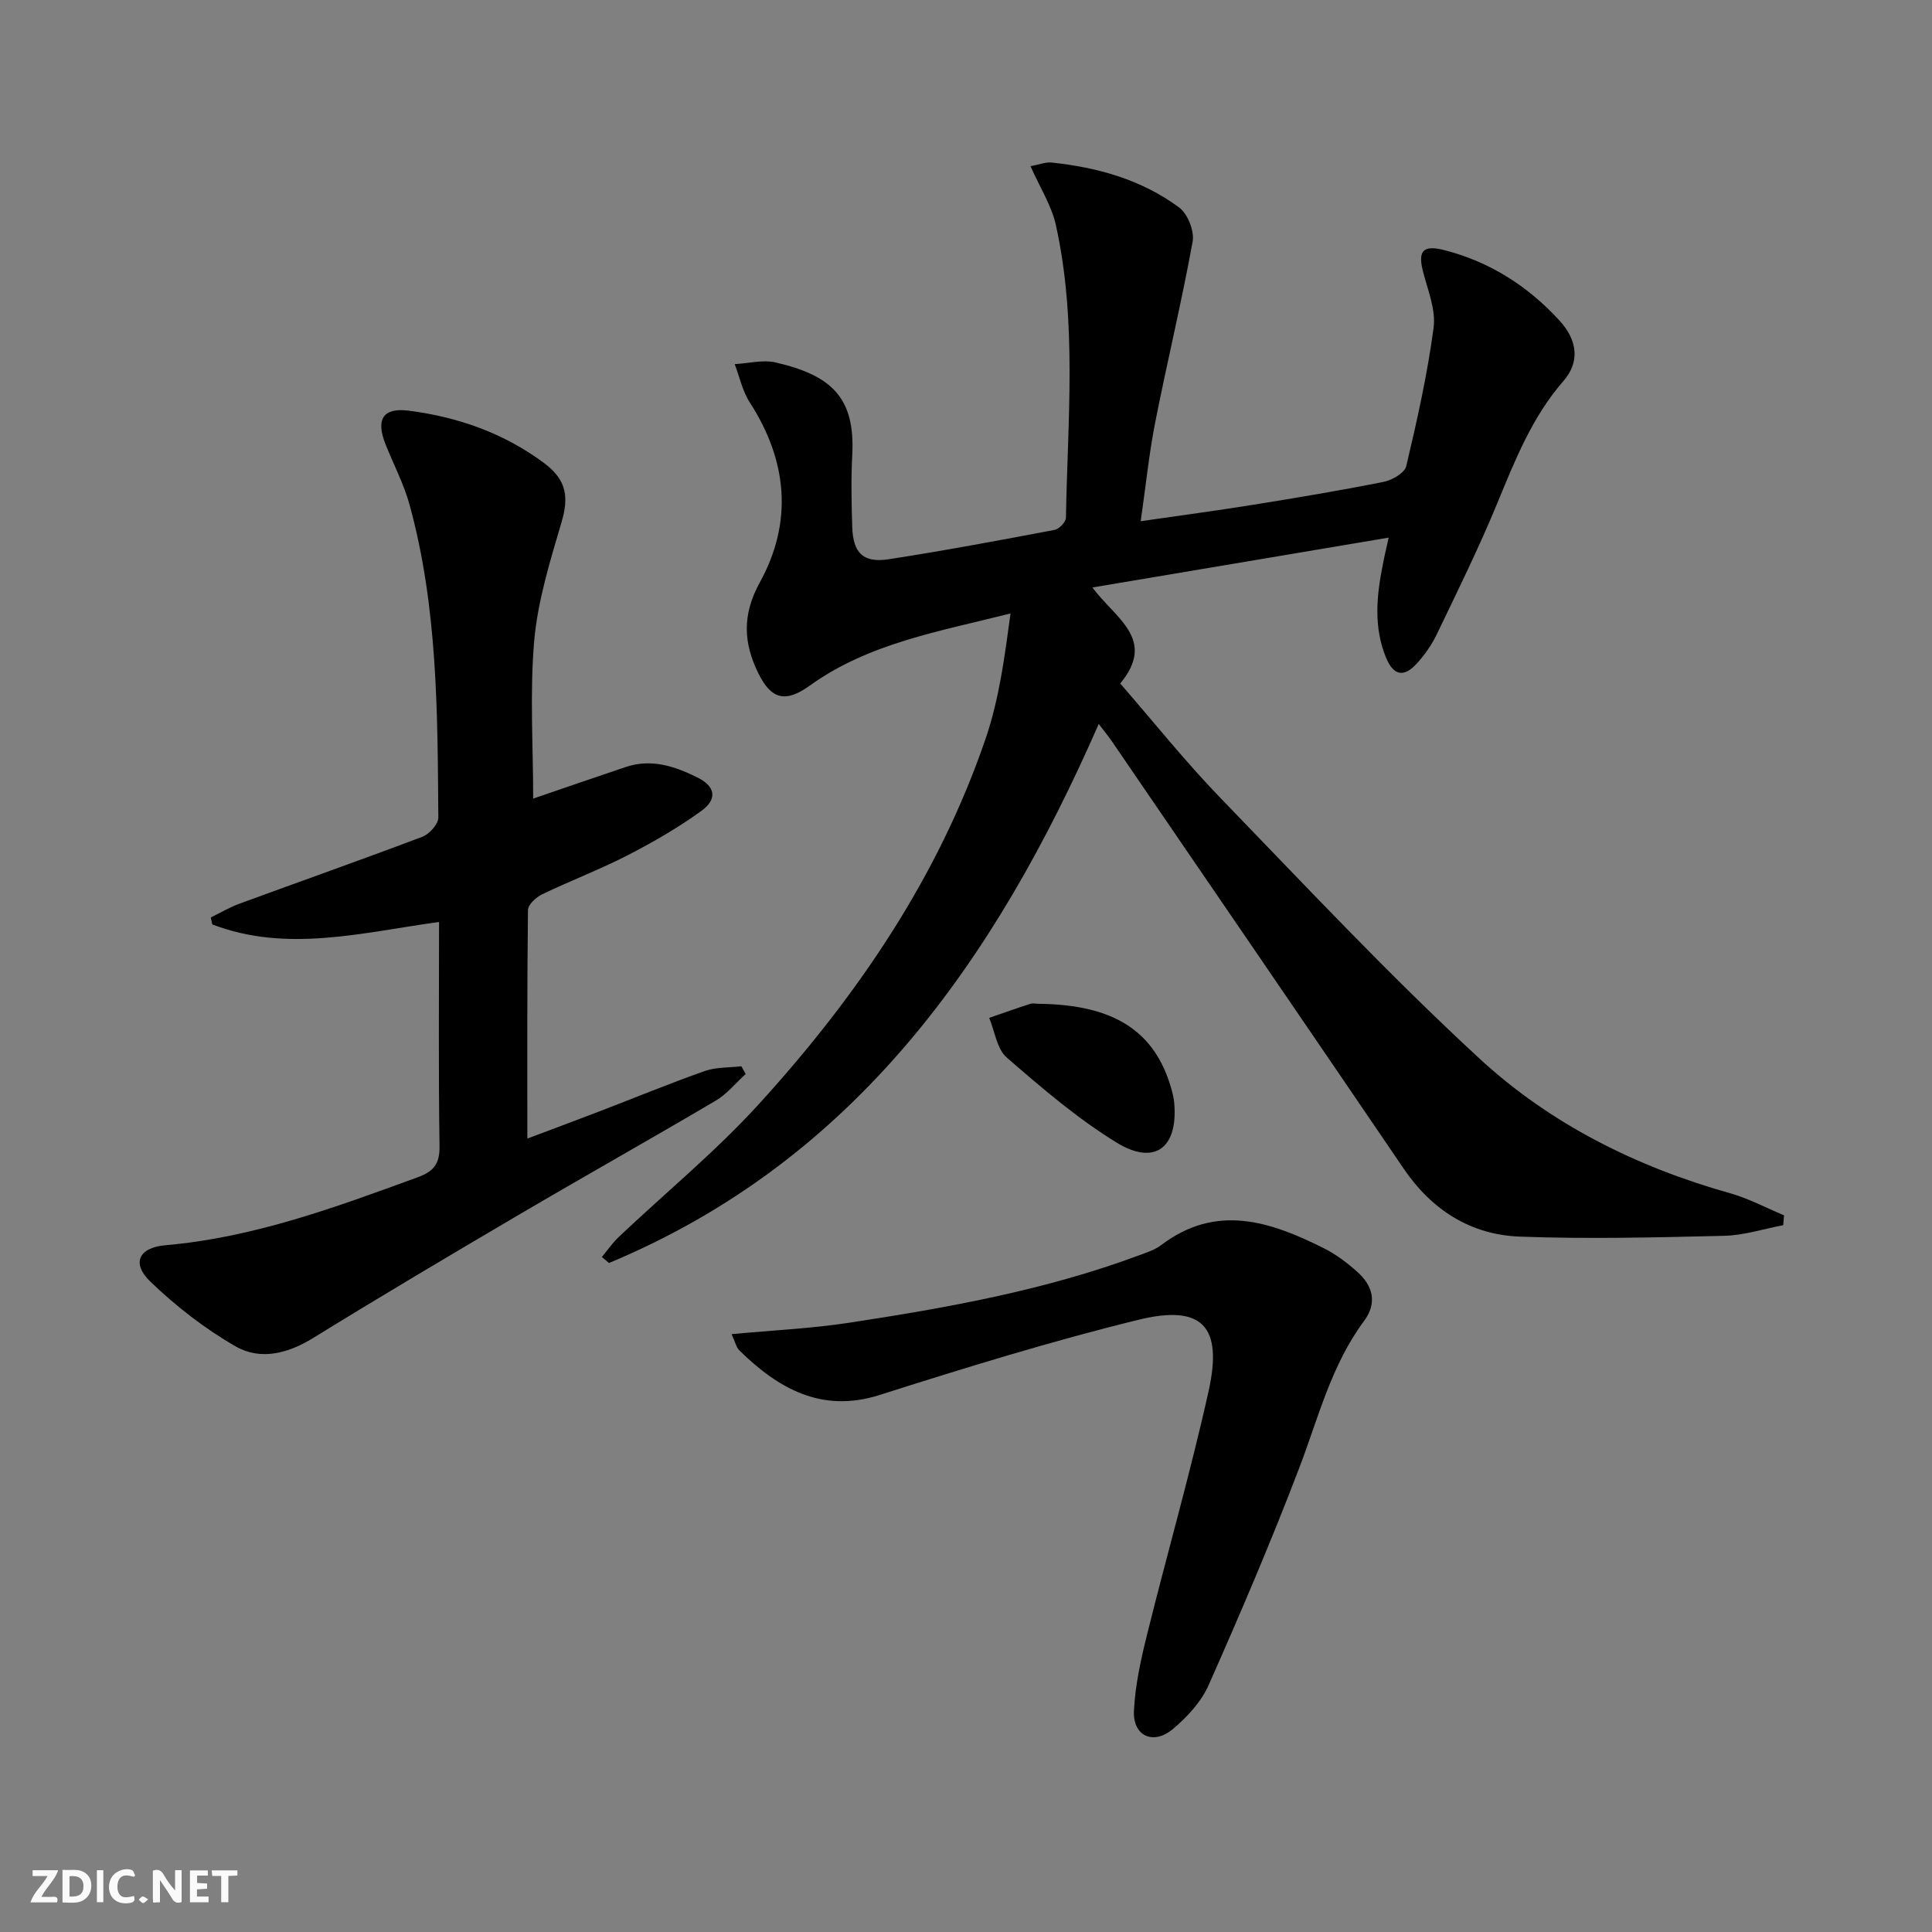 <svg enable-background="new 0 0 400 400" viewBox="0 0 400 400" xmlns="http://www.w3.org/2000/svg"><rect x="0" y="0" width="400" height="400" fill="#808080" stroke="none"/><g fill="#fbfafa"><path d="m37.59 393.81c-.92.31-1.52.05-2-.78-.7-1.2-1.52-2.34-2.47-3.78v4.59c-.55.03-.95.05-1.41.07-.03-.37-.06-.64-.06-.91 0-1.91 0-3.81 0-5.7 1.13-.41 1.77-.03 2.29.91.62 1.11 1.38 2.14 2.31 3.19v-4.2h1.35v6.61z"/><path d="m12.94 393.88v-6.75c1.9.19 3.93-.54 5.37 1.29.8 1.01.78 2.88.03 3.97-1.37 1.97-3.4 1.51-5.4 1.49m1.45-1.22c2.04.12 2.92-.58 2.89-2.21-.03-1.51-.98-2.19-2.89-2z"/><path d="m11.81 393.87h-5.49c.68-2.18 2.47-3.48 3.51-5.45h-3.08v-1.21h5.29c-.71 2.13-2.44 3.48-3.47 5.51.86 0 1.63.04 2.39-.01.79-.05 1.14.21.85 1.16"/><path d="m39.33 393.86v-6.61h3.7v1.07h-2.22v1.52c.68.04 1.34.09 2.07.13v1.07c-.72.05-1.38.09-2.1.14v1.48h2.4v1.19h-3.85z"/><path d="m27.71 388.56c-1.15-.3-2.46-.61-3.1.64-.37.73-.41 1.93-.06 2.67.63 1.35 1.99.93 3.17.68.35.94-.01 1.32-.93 1.46-1.62.25-3.05-.27-3.76-1.48-.73-1.25-.6-3.03.31-4.17.88-1.11 2.71-1.7 4-1.16.32.13.44.74.65 1.12-.1.08-.19.16-.28.24"/><path d="m49.15 387.24v1.07c-.59.02-1.17.05-1.87.08v5.44h-1.48v-5.44h-1.85c-.05-.4-.08-.73-.13-1.15z"/><path d="m20.06 387.21h1.33v6.62h-1.33z"/><path d="m30.68 393.25c-.49.38-.8.79-1.05.76-.32-.05-.6-.45-.9-.7.26-.24.51-.64.8-.67.29-.04.62.3 1.15.61"/></g><path d="m287.51 111.31c-20.89 3.52-40.78 6.86-61.34 10.32 4.69 6.38 13.38 10.69 5.76 19.88 6.85 7.87 13.37 16.06 20.61 23.55 17.69 18.29 35.12 36.91 53.81 54.14 14.66 13.52 32.48 22.41 51.86 27.85 3.84 1.08 7.44 3.02 11.15 4.57-.05.68-.11 1.36-.16 2.04-4.07.77-8.12 2.1-12.2 2.2-14.1.34-28.24.69-42.33.17-10.17-.38-18.21-5.49-24.05-14.07-20.1-29.57-40.31-59.06-60.48-88.57-.73-1.07-1.57-2.07-2.66-3.5-21.46 48.98-50.53 90.4-101.4 111.6-.49-.42-.98-.83-1.47-1.25 1.17-1.4 2.21-2.93 3.53-4.17 9.67-9.15 20.04-17.66 28.97-27.47 20.3-22.29 37.18-46.97 46.99-75.79 2.79-8.19 3.92-16.95 5.12-25.8-14.82 3.74-29.35 6.16-41.54 14.92-4.96 3.56-7.95 3.01-10.68-2.55-3.07-6.25-3.39-12.07.31-18.79 6.88-12.5 5.74-25.18-2.08-37.28-1.51-2.33-2.1-5.26-3.12-7.92 2.83-.15 5.81-.96 8.46-.35 11.73 2.7 16.49 7.39 15.88 19.13-.26 4.98-.16 10 0 14.99.18 5.37 2.3 7.44 7.58 6.62 11.48-1.77 22.9-3.91 34.31-6.07.94-.18 2.33-1.63 2.35-2.5.35-20.24 2.35-40.58-2.08-60.61-.9-4.06-3.31-7.79-5.25-12.19 1.87-.35 3.13-.88 4.32-.76 9.55.99 18.67 3.55 26.45 9.31 1.77 1.31 3.19 4.88 2.79 7.06-2.27 12.54-5.29 24.94-7.75 37.45-1.28 6.49-1.94 13.09-3 20.44 8.03-1.16 15.67-2.18 23.29-3.4 9.01-1.45 18.02-2.95 26.97-4.74 1.78-.35 4.38-1.84 4.72-3.26 2.24-9.47 4.38-19.01 5.66-28.65.49-3.7-1.18-7.75-2.17-11.56-1.12-4.3-.08-5.64 4.28-4.54 9.45 2.39 17.39 7.45 23.92 14.57 3.87 4.22 4.23 8.68.84 12.57-6.49 7.45-9.99 16.34-13.68 25.28-3.79 9.2-8.21 18.15-12.52 27.13-1.06 2.21-2.54 4.32-4.2 6.12-2.67 2.9-4.8 2.41-6.32-1.28-2.58-6.27-1.97-12.69-.69-19.11.26-1.45.61-2.9 1.24-5.73z" fill="#000001"/><path d="m110.39 165.34c6.34-2.17 12.74-4.38 19.16-6.54 5.31-1.79 10.2-.14 14.87 2.18 3.68 1.83 4.17 4.45.8 6.9-4.8 3.49-10.01 6.48-15.29 9.2-5.76 2.96-11.85 5.27-17.69 8.08-1.25.6-2.91 2.13-2.93 3.25-.19 15.62-.13 31.25-.13 47.32 4.54-1.71 9.73-3.64 14.89-5.62 7.28-2.79 14.49-5.77 21.83-8.36 2.36-.83 5.05-.69 7.6-.99.29.54.59 1.08.88 1.61-2.06 1.86-3.87 4.14-6.21 5.52-13.6 8.02-27.37 15.75-40.98 23.75-14.19 8.34-28.35 16.74-42.36 25.38-5.25 3.24-10.9 4.67-16.03 1.74-6.38-3.65-12.36-8.31-17.67-13.41-3.92-3.77-2.48-7.05 3.14-7.54 18.28-1.59 35.21-7.86 52.21-14.07 3.29-1.2 4.58-2.77 4.52-6.44-.23-15.3-.1-30.61-.1-46.42-15.92 2.19-31.52 6.43-46.95.51-.1-.48-.21-.96-.31-1.44 1.97-.96 3.88-2.1 5.93-2.85 12.62-4.63 25.3-9.1 37.88-13.86 1.44-.55 3.31-2.61 3.3-3.96-.16-21.76-.13-43.58-5.96-64.8-1.18-4.29-3.31-8.31-4.96-12.47-2.07-5.2-.56-7.67 4.83-6.98 10.18 1.31 19.72 4.67 28.01 10.86 4.76 3.55 5.08 7.18 3.58 12.26-2.37 8.04-4.91 16.23-5.65 24.51-.93 10.82-.21 21.79-.21 32.68z" fill="#000001"/><path d="m151.46 276.22c8.64-.81 16.59-1.17 24.42-2.37 20.35-3.11 40.6-6.74 60-13.97 1.56-.58 3.23-1.11 4.52-2.09 11.43-8.68 22.62-4.9 33.7.65 2.5 1.25 4.81 3.01 6.91 4.88 3.25 2.89 4.17 6.45 1.4 10.18-6.79 9.13-9.44 20-13.4 30.38-5.79 15.17-12.18 30.12-18.76 44.97-1.55 3.5-4.48 6.68-7.47 9.17-4.06 3.36-8.27 1.36-8.01-3.82.26-5.23 1.4-10.47 2.67-15.59 4.18-16.89 9.02-33.63 12.79-50.61 2.99-13.45-1.33-18-14.63-14.73-18.02 4.43-35.8 9.92-53.5 15.55-11.97 3.81-20.97-1.33-29.03-9.24-.64-.64-.84-1.71-1.61-3.36z" fill="#000001"/><path d="m215.22 207.83c15.44.2 23.91 5.66 27.3 17.6.27.95.5 1.93.59 2.91.82 9.3-4.03 13.07-11.95 8.21-8.12-4.99-15.49-11.32-22.72-17.59-2.05-1.78-2.47-5.43-3.64-8.22 2.81-.97 5.6-1.97 8.43-2.88.61-.2 1.33-.03 1.99-.03z" fill="#000001"/></svg>
